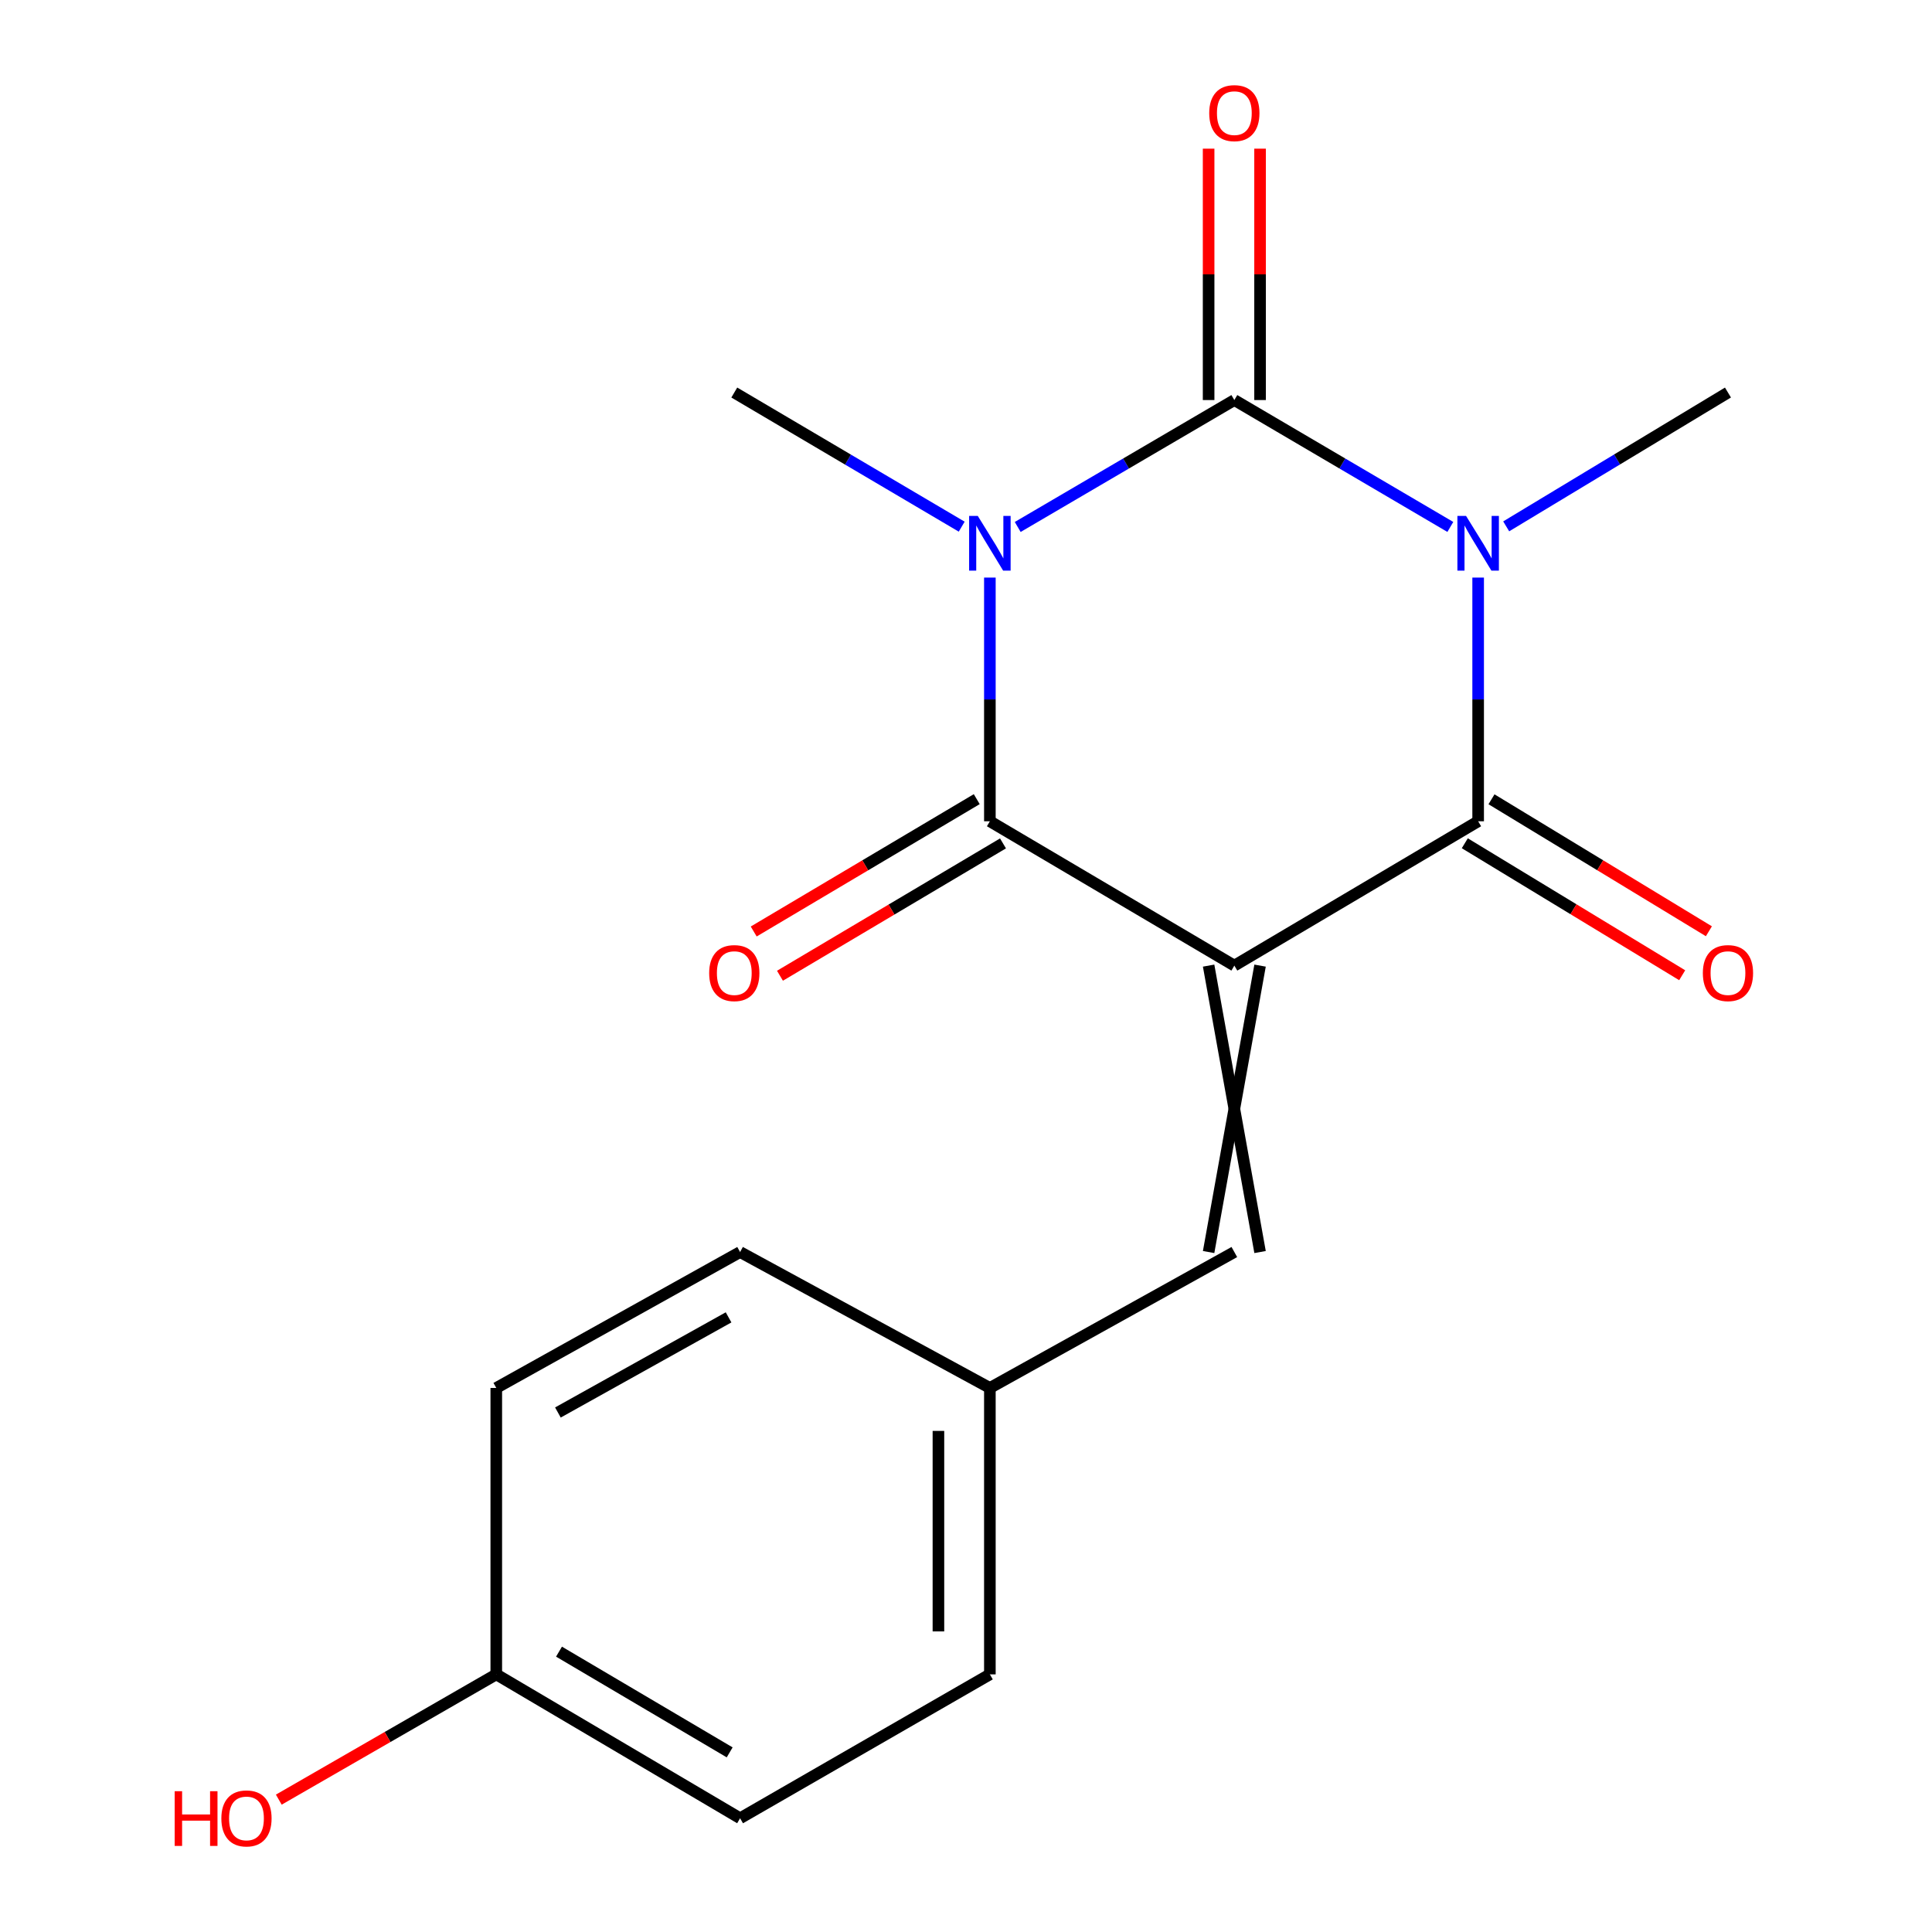 <?xml version='1.0' encoding='iso-8859-1'?>
<svg version='1.1' baseProfile='full'
              xmlns='http://www.w3.org/2000/svg'
                      xmlns:rdkit='http://www.rdkit.org/xml'
                      xmlns:xlink='http://www.w3.org/1999/xlink'
                  xml:space='preserve'
width='1000px' height='1000px' viewBox='0 0 1000 1000'>
<!-- END OF HEADER -->
<rect style='opacity:1.0;fill:#FFFFFF;stroke:none' width='1000' height='1000' x='0' y='0'> </rect>
<path class='bond-3' d='M 638.893,499.8 L 765.088,425.089' style='fill:none;fill-rule:evenodd;stroke:#000000;stroke-width:6px;stroke-linecap:butt;stroke-linejoin:miter;stroke-opacity:1' />
<path class='bond-4' d='M 638.893,499.8 L 512.357,425.089' style='fill:none;fill-rule:evenodd;stroke:#000000;stroke-width:6px;stroke-linecap:butt;stroke-linejoin:miter;stroke-opacity:1' />
<path class='bond-5' d='M 625.578,499.8 L 652.208,648.053' style='fill:none;fill-rule:evenodd;stroke:#000000;stroke-width:6px;stroke-linecap:butt;stroke-linejoin:miter;stroke-opacity:1' />
<path class='bond-5' d='M 652.208,499.8 L 625.578,648.053' style='fill:none;fill-rule:evenodd;stroke:#000000;stroke-width:6px;stroke-linecap:butt;stroke-linejoin:miter;stroke-opacity:1' />
<path class='bond-0' d='M 512.357,298.957 L 512.357,362.023' style='fill:none;fill-rule:evenodd;stroke:#0000FF;stroke-width:6px;stroke-linecap:butt;stroke-linejoin:miter;stroke-opacity:1' />
<path class='bond-0' d='M 512.357,362.023 L 512.357,425.089' style='fill:none;fill-rule:evenodd;stroke:#000000;stroke-width:6px;stroke-linecap:butt;stroke-linejoin:miter;stroke-opacity:1' />
<path class='bond-2' d='M 526.764,272.76 L 582.828,239.913' style='fill:none;fill-rule:evenodd;stroke:#0000FF;stroke-width:6px;stroke-linecap:butt;stroke-linejoin:miter;stroke-opacity:1' />
<path class='bond-2' d='M 582.828,239.913 L 638.893,207.066' style='fill:none;fill-rule:evenodd;stroke:#000000;stroke-width:6px;stroke-linecap:butt;stroke-linejoin:miter;stroke-opacity:1' />
<path class='bond-10' d='M 497.778,272.601 L 438.922,237.888' style='fill:none;fill-rule:evenodd;stroke:#0000FF;stroke-width:6px;stroke-linecap:butt;stroke-linejoin:miter;stroke-opacity:1' />
<path class='bond-10' d='M 438.922,237.888 L 380.067,203.175' style='fill:none;fill-rule:evenodd;stroke:#000000;stroke-width:6px;stroke-linecap:butt;stroke-linejoin:miter;stroke-opacity:1' />
<path class='bond-1' d='M 765.088,298.957 L 765.088,362.023' style='fill:none;fill-rule:evenodd;stroke:#0000FF;stroke-width:6px;stroke-linecap:butt;stroke-linejoin:miter;stroke-opacity:1' />
<path class='bond-1' d='M 765.088,362.023 L 765.088,425.089' style='fill:none;fill-rule:evenodd;stroke:#000000;stroke-width:6px;stroke-linecap:butt;stroke-linejoin:miter;stroke-opacity:1' />
<path class='bond-9' d='M 779.603,272.441 L 836.996,237.808' style='fill:none;fill-rule:evenodd;stroke:#0000FF;stroke-width:6px;stroke-linecap:butt;stroke-linejoin:miter;stroke-opacity:1' />
<path class='bond-9' d='M 836.996,237.808 L 894.39,203.175' style='fill:none;fill-rule:evenodd;stroke:#000000;stroke-width:6px;stroke-linecap:butt;stroke-linejoin:miter;stroke-opacity:1' />
<path class='bond-18' d='M 750.689,272.741 L 694.791,239.904' style='fill:none;fill-rule:evenodd;stroke:#0000FF;stroke-width:6px;stroke-linecap:butt;stroke-linejoin:miter;stroke-opacity:1' />
<path class='bond-18' d='M 694.791,239.904 L 638.893,207.066' style='fill:none;fill-rule:evenodd;stroke:#000000;stroke-width:6px;stroke-linecap:butt;stroke-linejoin:miter;stroke-opacity:1' />
<path class='bond-6' d='M 652.208,207.066 L 652.208,142.007' style='fill:none;fill-rule:evenodd;stroke:#000000;stroke-width:6px;stroke-linecap:butt;stroke-linejoin:miter;stroke-opacity:1' />
<path class='bond-6' d='M 652.208,142.007 L 652.208,76.947' style='fill:none;fill-rule:evenodd;stroke:#FF0000;stroke-width:6px;stroke-linecap:butt;stroke-linejoin:miter;stroke-opacity:1' />
<path class='bond-6' d='M 625.578,207.066 L 625.578,142.007' style='fill:none;fill-rule:evenodd;stroke:#000000;stroke-width:6px;stroke-linecap:butt;stroke-linejoin:miter;stroke-opacity:1' />
<path class='bond-6' d='M 625.578,142.007 L 625.578,76.947' style='fill:none;fill-rule:evenodd;stroke:#FF0000;stroke-width:6px;stroke-linecap:butt;stroke-linejoin:miter;stroke-opacity:1' />
<path class='bond-7' d='M 758.178,436.471 L 814.438,470.626' style='fill:none;fill-rule:evenodd;stroke:#000000;stroke-width:6px;stroke-linecap:butt;stroke-linejoin:miter;stroke-opacity:1' />
<path class='bond-7' d='M 814.438,470.626 L 870.698,504.781' style='fill:none;fill-rule:evenodd;stroke:#FF0000;stroke-width:6px;stroke-linecap:butt;stroke-linejoin:miter;stroke-opacity:1' />
<path class='bond-7' d='M 771.997,413.707 L 828.258,447.863' style='fill:none;fill-rule:evenodd;stroke:#000000;stroke-width:6px;stroke-linecap:butt;stroke-linejoin:miter;stroke-opacity:1' />
<path class='bond-7' d='M 828.258,447.863 L 884.518,482.018' style='fill:none;fill-rule:evenodd;stroke:#FF0000;stroke-width:6px;stroke-linecap:butt;stroke-linejoin:miter;stroke-opacity:1' />
<path class='bond-8' d='M 505.563,413.638 L 447.841,447.89' style='fill:none;fill-rule:evenodd;stroke:#000000;stroke-width:6px;stroke-linecap:butt;stroke-linejoin:miter;stroke-opacity:1' />
<path class='bond-8' d='M 447.841,447.89 L 390.118,482.141' style='fill:none;fill-rule:evenodd;stroke:#FF0000;stroke-width:6px;stroke-linecap:butt;stroke-linejoin:miter;stroke-opacity:1' />
<path class='bond-8' d='M 519.152,436.54 L 461.43,470.791' style='fill:none;fill-rule:evenodd;stroke:#000000;stroke-width:6px;stroke-linecap:butt;stroke-linejoin:miter;stroke-opacity:1' />
<path class='bond-8' d='M 461.43,470.791 L 403.707,505.042' style='fill:none;fill-rule:evenodd;stroke:#FF0000;stroke-width:6px;stroke-linecap:butt;stroke-linejoin:miter;stroke-opacity:1' />
<path class='bond-11' d='M 638.893,648.053 L 512.357,718.4' style='fill:none;fill-rule:evenodd;stroke:#000000;stroke-width:6px;stroke-linecap:butt;stroke-linejoin:miter;stroke-opacity:1' />
<path class='bond-13' d='M 512.357,718.4 L 383.07,648.053' style='fill:none;fill-rule:evenodd;stroke:#000000;stroke-width:6px;stroke-linecap:butt;stroke-linejoin:miter;stroke-opacity:1' />
<path class='bond-14' d='M 512.357,718.4 L 512.357,866.653' style='fill:none;fill-rule:evenodd;stroke:#000000;stroke-width:6px;stroke-linecap:butt;stroke-linejoin:miter;stroke-opacity:1' />
<path class='bond-14' d='M 485.728,740.638 L 485.728,844.415' style='fill:none;fill-rule:evenodd;stroke:#000000;stroke-width:6px;stroke-linecap:butt;stroke-linejoin:miter;stroke-opacity:1' />
<path class='bond-12' d='M 256.875,866.653 L 383.07,941.128' style='fill:none;fill-rule:evenodd;stroke:#000000;stroke-width:6px;stroke-linecap:butt;stroke-linejoin:miter;stroke-opacity:1' />
<path class='bond-12' d='M 289.339,854.891 L 377.676,907.023' style='fill:none;fill-rule:evenodd;stroke:#000000;stroke-width:6px;stroke-linecap:butt;stroke-linejoin:miter;stroke-opacity:1' />
<path class='bond-17' d='M 256.875,866.653 L 200.59,899.072' style='fill:none;fill-rule:evenodd;stroke:#000000;stroke-width:6px;stroke-linecap:butt;stroke-linejoin:miter;stroke-opacity:1' />
<path class='bond-17' d='M 200.59,899.072 L 144.304,931.491' style='fill:none;fill-rule:evenodd;stroke:#FF0000;stroke-width:6px;stroke-linecap:butt;stroke-linejoin:miter;stroke-opacity:1' />
<path class='bond-19' d='M 256.875,866.653 L 256.875,718.4' style='fill:none;fill-rule:evenodd;stroke:#000000;stroke-width:6px;stroke-linecap:butt;stroke-linejoin:miter;stroke-opacity:1' />
<path class='bond-16' d='M 383.07,648.053 L 256.875,718.4' style='fill:none;fill-rule:evenodd;stroke:#000000;stroke-width:6px;stroke-linecap:butt;stroke-linejoin:miter;stroke-opacity:1' />
<path class='bond-16' d='M 377.107,681.865 L 288.771,731.108' style='fill:none;fill-rule:evenodd;stroke:#000000;stroke-width:6px;stroke-linecap:butt;stroke-linejoin:miter;stroke-opacity:1' />
<path class='bond-15' d='M 512.357,866.653 L 383.07,941.128' style='fill:none;fill-rule:evenodd;stroke:#000000;stroke-width:6px;stroke-linecap:butt;stroke-linejoin:miter;stroke-opacity:1' />
<path  class='atom-1' d='M 506.097 267.04
L 515.377 282.04
Q 516.297 283.52, 517.777 286.2
Q 519.257 288.88, 519.337 289.04
L 519.337 267.04
L 523.097 267.04
L 523.097 295.36
L 519.217 295.36
L 509.257 278.96
Q 508.097 277.04, 506.857 274.84
Q 505.657 272.64, 505.297 271.96
L 505.297 295.36
L 501.617 295.36
L 501.617 267.04
L 506.097 267.04
' fill='#0000FF'/>
<path  class='atom-2' d='M 758.828 267.04
L 768.108 282.04
Q 769.028 283.52, 770.508 286.2
Q 771.988 288.88, 772.068 289.04
L 772.068 267.04
L 775.828 267.04
L 775.828 295.36
L 771.948 295.36
L 761.988 278.96
Q 760.828 277.04, 759.588 274.84
Q 758.388 272.64, 758.028 271.96
L 758.028 295.36
L 754.348 295.36
L 754.348 267.04
L 758.828 267.04
' fill='#0000FF'/>
<path  class='atom-7' d='M 625.893 58.552
Q 625.893 51.752, 629.253 47.952
Q 632.613 44.152, 638.893 44.152
Q 645.173 44.152, 648.533 47.952
Q 651.893 51.752, 651.893 58.552
Q 651.893 65.432, 648.493 69.352
Q 645.093 73.232, 638.893 73.232
Q 632.653 73.232, 629.253 69.352
Q 625.893 65.472, 625.893 58.552
M 638.893 70.032
Q 643.213 70.032, 645.533 67.152
Q 647.893 64.232, 647.893 58.552
Q 647.893 52.992, 645.533 50.192
Q 643.213 47.352, 638.893 47.352
Q 634.573 47.352, 632.213 50.152
Q 629.893 52.952, 629.893 58.552
Q 629.893 64.272, 632.213 67.152
Q 634.573 70.032, 638.893 70.032
' fill='#FF0000'/>
<path  class='atom-8' d='M 881.39 503.667
Q 881.39 496.867, 884.75 493.067
Q 888.11 489.267, 894.39 489.267
Q 900.67 489.267, 904.03 493.067
Q 907.39 496.867, 907.39 503.667
Q 907.39 510.547, 903.99 514.467
Q 900.59 518.347, 894.39 518.347
Q 888.15 518.347, 884.75 514.467
Q 881.39 510.587, 881.39 503.667
M 894.39 515.147
Q 898.71 515.147, 901.03 512.267
Q 903.39 509.347, 903.39 503.667
Q 903.39 498.107, 901.03 495.307
Q 898.71 492.467, 894.39 492.467
Q 890.07 492.467, 887.71 495.267
Q 885.39 498.067, 885.39 503.667
Q 885.39 509.387, 887.71 512.267
Q 890.07 515.147, 894.39 515.147
' fill='#FF0000'/>
<path  class='atom-9' d='M 367.067 503.667
Q 367.067 496.867, 370.427 493.067
Q 373.787 489.267, 380.067 489.267
Q 386.347 489.267, 389.707 493.067
Q 393.067 496.867, 393.067 503.667
Q 393.067 510.547, 389.667 514.467
Q 386.267 518.347, 380.067 518.347
Q 373.827 518.347, 370.427 514.467
Q 367.067 510.587, 367.067 503.667
M 380.067 515.147
Q 384.387 515.147, 386.707 512.267
Q 389.067 509.347, 389.067 503.667
Q 389.067 498.107, 386.707 495.307
Q 384.387 492.467, 380.067 492.467
Q 375.747 492.467, 373.387 495.267
Q 371.067 498.067, 371.067 503.667
Q 371.067 509.387, 373.387 512.267
Q 375.747 515.147, 380.067 515.147
' fill='#FF0000'/>
<path  class='atom-18' d='M 90.413 927.128
L 94.254 927.128
L 94.254 939.168
L 108.733 939.168
L 108.733 927.128
L 112.573 927.128
L 112.573 955.448
L 108.733 955.448
L 108.733 942.368
L 94.254 942.368
L 94.254 955.448
L 90.413 955.448
L 90.413 927.128
' fill='#FF0000'/>
<path  class='atom-18' d='M 114.573 941.208
Q 114.573 934.408, 117.933 930.608
Q 121.293 926.808, 127.573 926.808
Q 133.853 926.808, 137.213 930.608
Q 140.573 934.408, 140.573 941.208
Q 140.573 948.088, 137.173 952.008
Q 133.773 955.888, 127.573 955.888
Q 121.333 955.888, 117.933 952.008
Q 114.573 948.128, 114.573 941.208
M 127.573 952.688
Q 131.893 952.688, 134.213 949.808
Q 136.573 946.888, 136.573 941.208
Q 136.573 935.648, 134.213 932.848
Q 131.893 930.008, 127.573 930.008
Q 123.253 930.008, 120.893 932.808
Q 118.573 935.608, 118.573 941.208
Q 118.573 946.928, 120.893 949.808
Q 123.253 952.688, 127.573 952.688
' fill='#FF0000'/>
</svg>
